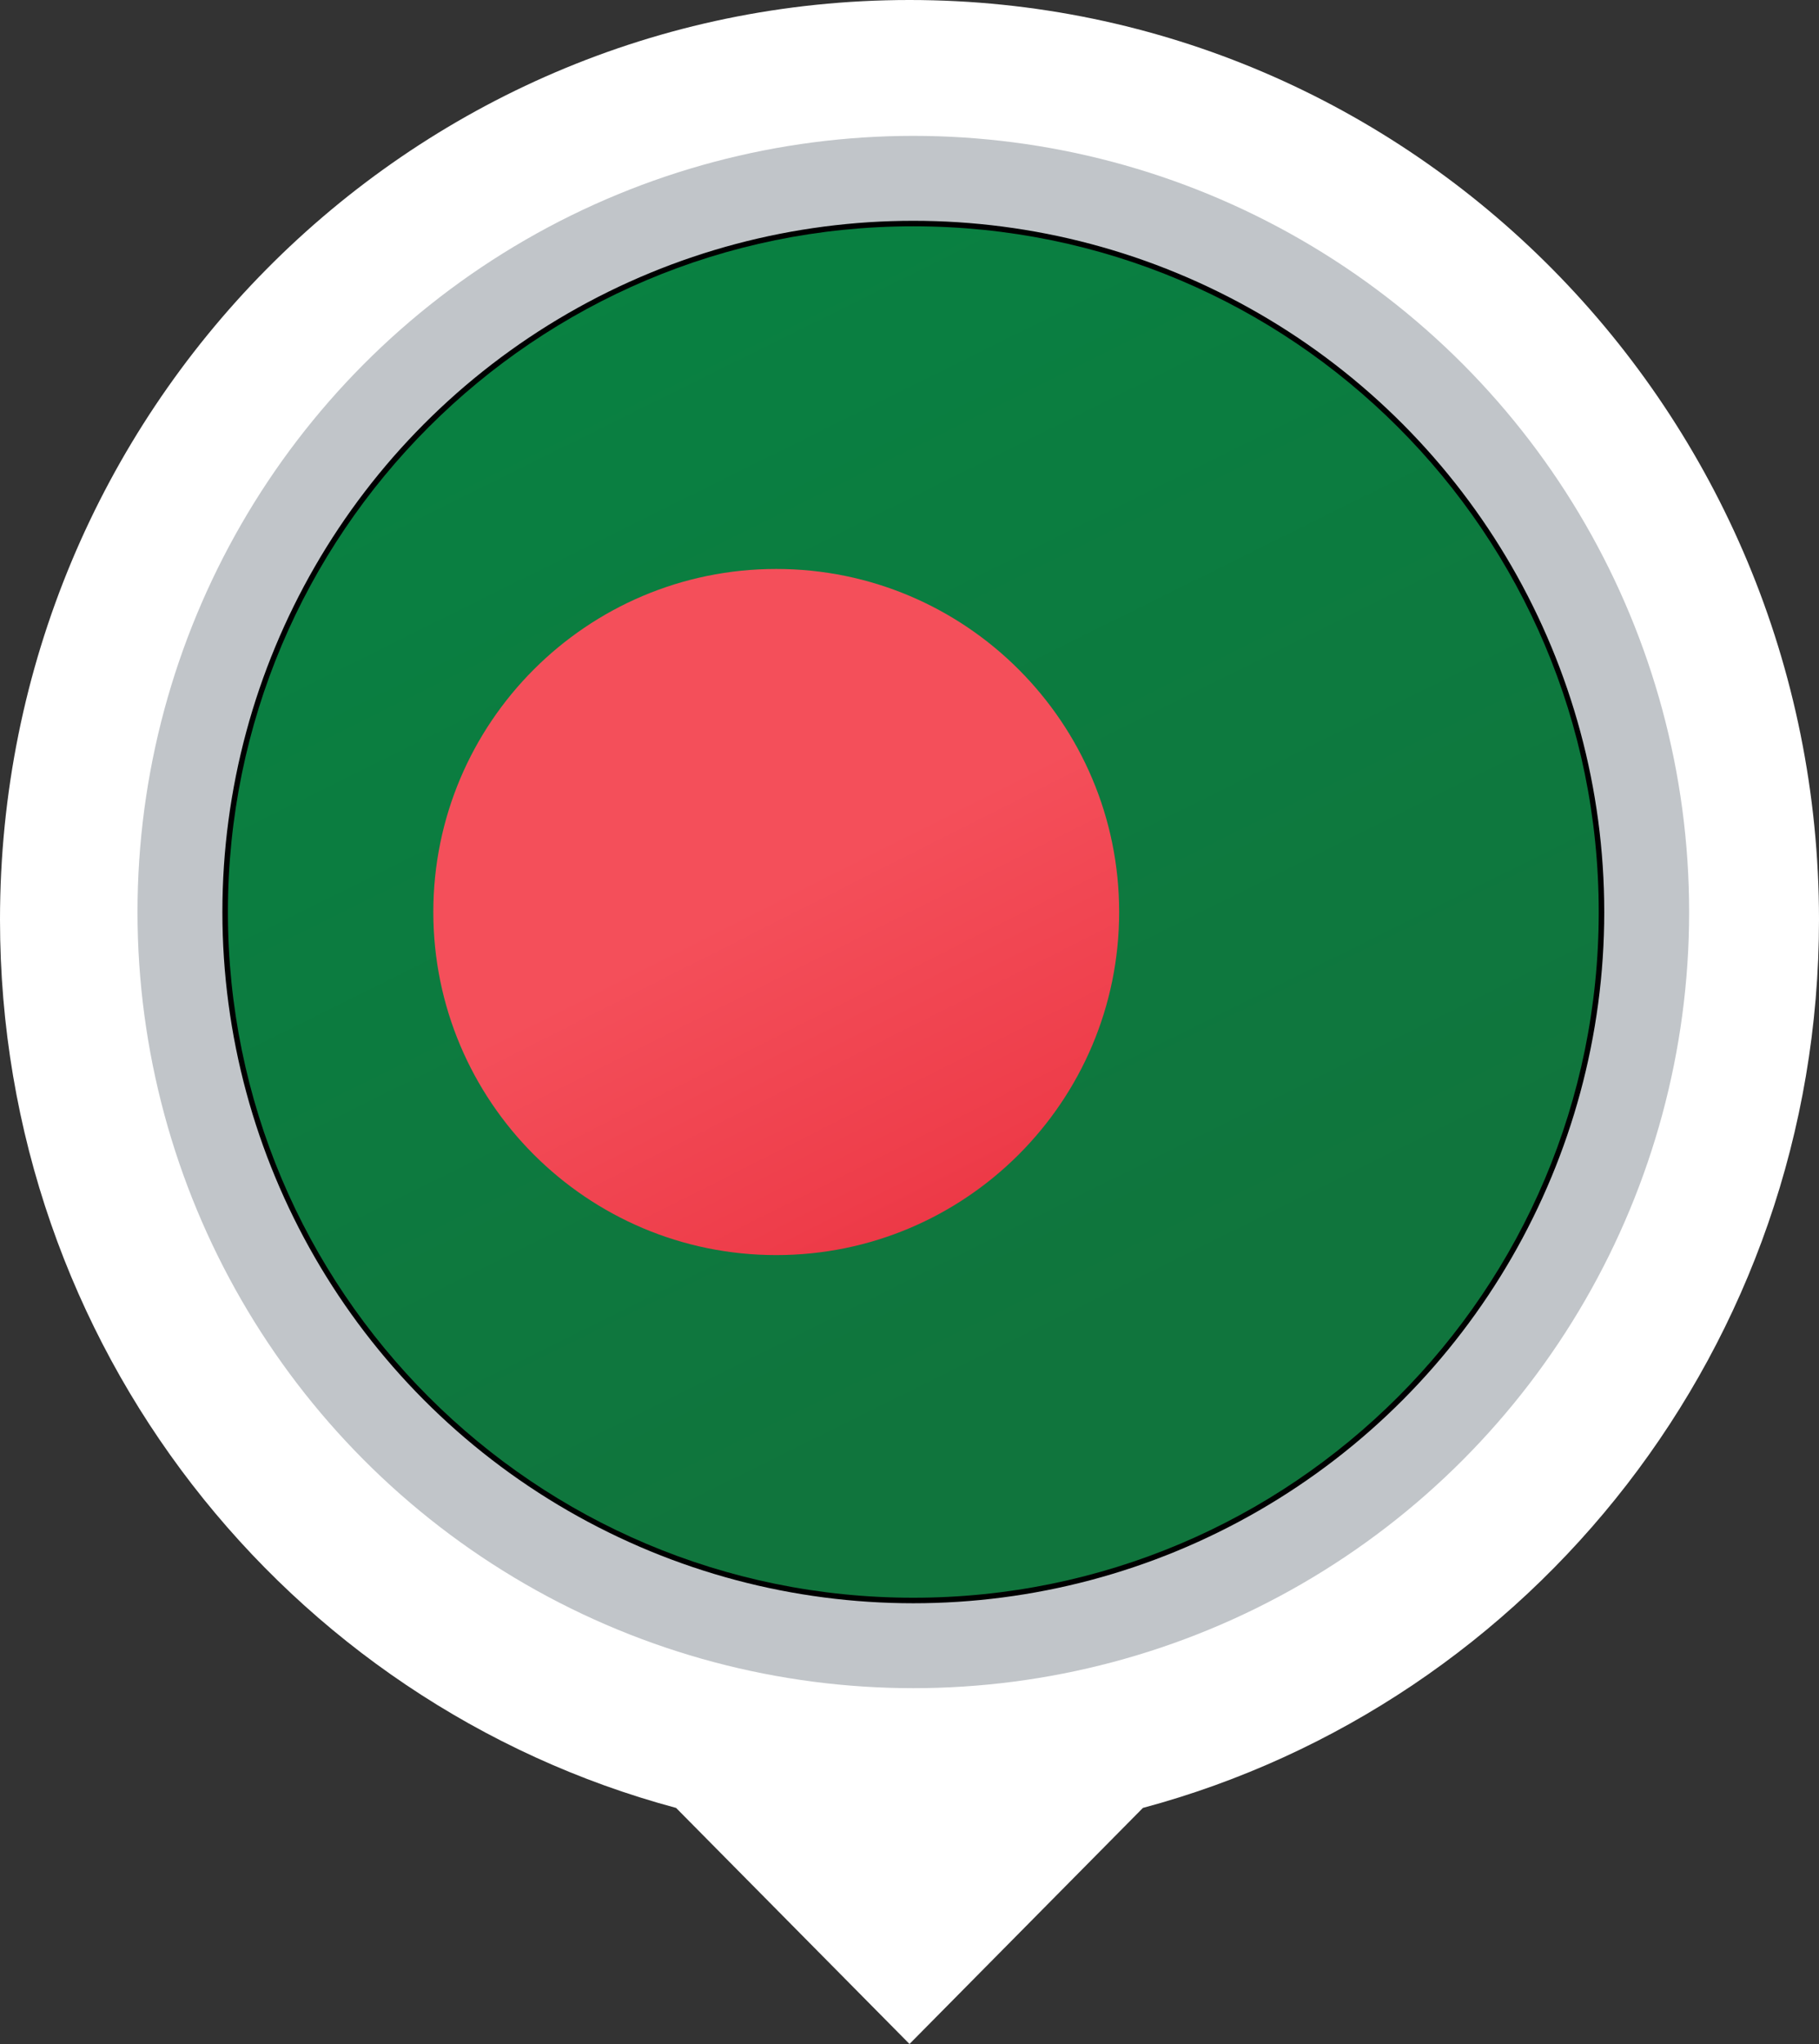 <?xml version="1.0" encoding="UTF-8"?><svg xmlns="http://www.w3.org/2000/svg" xmlns:xlink="http://www.w3.org/1999/xlink" viewBox="0 0 42.86 48.14"><rect x="0" y="0" width="42.86" height="48.14" fill="#333333" stroke="none"/><defs><style>.l,.m{fill:#fff;}.m{fill-rule:evenodd;}.n{mask:url(#e);}.o{fill:#c8c8c8;}.p{fill:url(#j);}.q{stroke:#c1c5c9;stroke-width:2px;}.r{fill:url(#k);}</style><mask id="e" x="-9.23" y="-7.15" width="65.22" height="69.74" maskUnits="userSpaceOnUse"><g id="f"><rect x="-9.23" y="-7.15" width="65.22" height="69.74"/><circle id="g" class="l" cx="21.52" cy="21.48" r="17.28"/></g></mask><linearGradient id="j" x1="26.52" y1="930.75" x2="12.92" y2="903.31" gradientTransform="translate(0 -899.18)" gradientUnits="userSpaceOnUse"><stop offset="0" stop-color="#10753d"/><stop offset="1" stop-color="#088242"/></linearGradient><linearGradient id="k" x1="18.11" y1="4.4" x2="25.38" y2="-10.02" gradientTransform="translate(0 25.52) scale(1 -1)" gradientUnits="userSpaceOnUse"><stop offset="0" stop-color="#f44f5a"/><stop offset=".45" stop-color="#ee3d4a"/><stop offset="1" stop-color="#e52030"/></linearGradient></defs><g id="a"/><g id="b"><g id="c"><g id="d"><path class="m" d="M21.43,0C9.59,0,0,9.7,0,21.66c0,10.04,6.76,18.46,15.93,20.92l5.5,5.56,5.5-5.56c9.17-2.46,15.93-10.88,15.93-20.92C42.86,9.7,33.27,0,21.43,0Z"/><g class="n"><g><circle id="h" class="o" cx="21.52" cy="21.48" r="17.28"/><circle id="i" class="q" cx="21.52" cy="21.48" r="17.28"/></g></g><g><path class="p" d="M37.67,21.48c0-8.92-7.23-16.15-16.15-16.15S5.37,12.56,5.37,21.48s7.23,16.15,16.15,16.15,16.15-7.23,16.15-16.15Z"/><path class="r" d="M26.37,21.48c0,4.46-3.62,8.08-8.08,8.08s-8.08-3.62-8.08-8.08,3.62-8.08,8.08-8.08,8.08,3.62,8.08,8.08Z"/></g></g></g></g></svg>